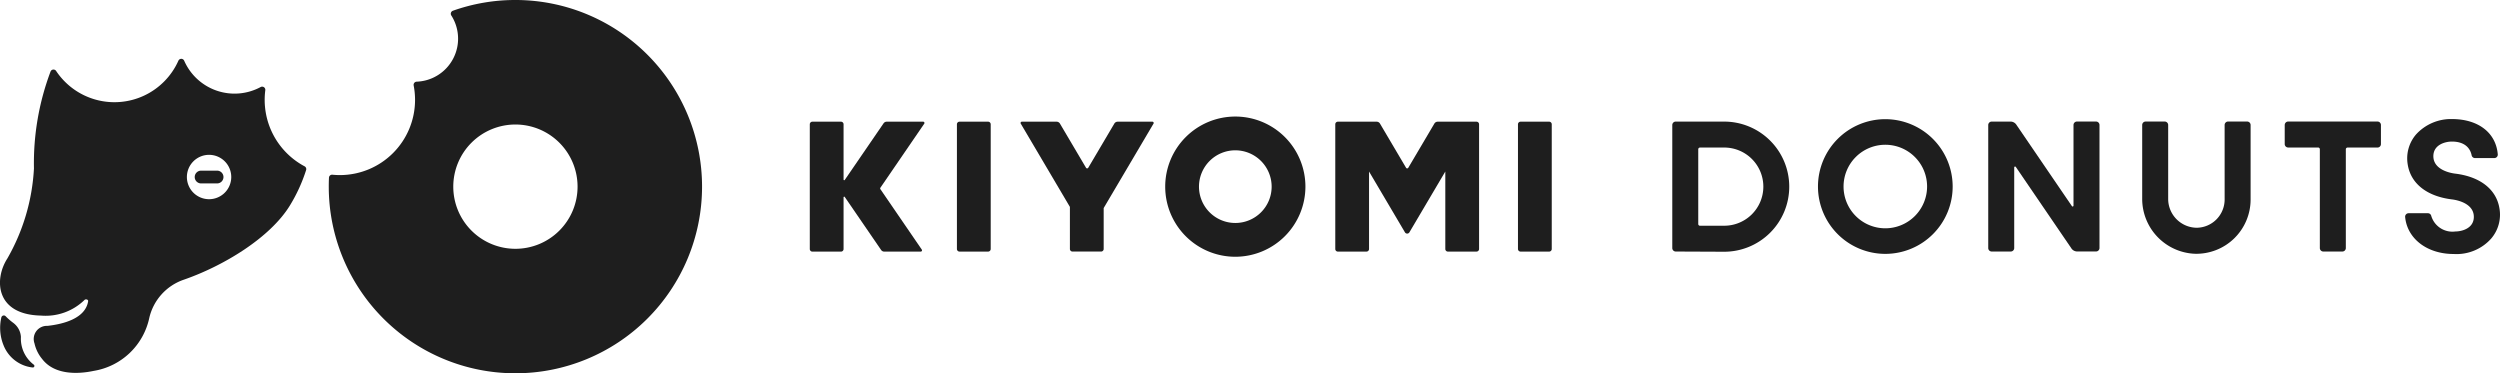 <svg id="logo_shop" xmlns="http://www.w3.org/2000/svg" xmlns:xlink="http://www.w3.org/1999/xlink" width="241.744" height="36.096" viewBox="0 0 241.744 36.096">
  <defs>
    <clipPath id="clip-path">
      <rect id="長方形_29" data-name="長方形 29" width="241.744" height="36.096" fill="none"/>
    </clipPath>
  </defs>
  <g id="グループ_34" data-name="グループ 34" clip-path="url(#clip-path)">
    <path id="パス_41" data-name="パス 41" d="M1.33,120.518a5.944,5.944,0,0,1-.766-.667.247.247,0,0,0-.4.134A4.464,4.464,0,0,0,.387,122.7a3.421,3.421,0,0,0,2.8,2.123.153.153,0,0,0,.114-.273,3.15,3.15,0,0,1-1.244-2.672,1.828,1.828,0,0,0-.725-1.357" transform="translate(-0.034 -89.288)" fill="#1e1e1e"/>
    <path id="パス_42" data-name="パス 42" d="M142.985,0a18,18,0,0,0-6.13,1.038.308.308,0,0,0-.154.46,4.162,4.162,0,0,1-3.348,6.4.306.306,0,0,0-.293.363,7.352,7.352,0,0,1,.134,1.4,7.269,7.269,0,0,1-7.269,7.269c-.243,0-.483-.012-.72-.035a.3.3,0,0,0-.334.287q-.021.43-.02.865A18.048,18.048,0,1,0,142.985,0M142.9,24.058a6.009,6.009,0,1,1,6.009-6.009,6.009,6.009,0,0,1-6.009,6.009" transform="translate(-93.06 0)" fill="#1e1e1e"/>
    <path id="パス_43" data-name="パス 43" d="M29.454,32.736a7.279,7.279,0,0,1-3.8-7.359.306.306,0,0,0-.453-.306,5.317,5.317,0,0,1-7.389-2.543.306.306,0,0,0-.559-.01,6.773,6.773,0,0,1-11.828.994.306.306,0,0,0-.534.05,25.163,25.163,0,0,0-1.608,9.374A19.57,19.57,0,0,1,.708,41.653c-1.266,1.957-1.2,5.42,3.253,5.516A5.385,5.385,0,0,0,8.15,45.68c.11-.138.374-.083.375.084v0c-.25,1.7-2.441,2.236-3.936,2.4a1.269,1.269,0,0,0-1.252,1.7,3.564,3.564,0,0,0,.737,1.5c1.175,1.538,3.4,1.488,4.98,1.154a6.578,6.578,0,0,0,5.38-5.116,5.132,5.132,0,0,1,3.3-3.69c3.852-1.327,8.377-4.054,10.3-7.192A15.685,15.685,0,0,0,29.6,33.1a.308.308,0,0,0-.147-.365m-9.236,3.18a2.145,2.145,0,1,1,2.145-2.145,2.145,2.145,0,0,1-2.145,2.145" transform="translate(0 -16.653)" fill="#1e1e1e"/>
    <path id="パス_44" data-name="パス 44" d="M76.109,64.8H74.565a.618.618,0,0,0-.618.618h0a.618.618,0,0,0,.618.618h1.544a.618.618,0,0,0,.618-.618h0a.618.618,0,0,0-.618-.618" transform="translate(-55.118 -48.299)" fill="#1e1e1e"/>
    <path id="パス_45" data-name="パス 45" d="M314.353,52.74l4,5.838a.126.126,0,0,1-.1.2h-3.523a.377.377,0,0,1-.311-.164l-3.512-5.122a.063.063,0,0,0-.115.035v5a.251.251,0,0,1-.251.251h-2.764a.251.251,0,0,1-.251-.251V46.465a.251.251,0,0,1,.251-.251h2.764a.251.251,0,0,1,.251.251v5.347a.063.063,0,0,0,.115.035l3.75-5.47a.377.377,0,0,1,.311-.164h3.522a.126.126,0,0,1,.1.2L314.353,52.6a.126.126,0,0,0,0,.142" transform="translate(-229.221 -34.447)" fill="#1e1e1e"/>
    <path id="パス_46" data-name="パス 46" d="M366.67,46.464V58.523a.252.252,0,0,1-.252.251h-2.764a.251.251,0,0,1-.251-.251V46.464a.251.251,0,0,1,.251-.251h2.764a.252.252,0,0,1,.252.251" transform="translate(-270.871 -34.446)" fill="#1e1e1e"/>
    <path id="パス_47" data-name="パス 47" d="M520.991,46.464V58.523a.251.251,0,0,1-.251.251h-2.763a.251.251,0,0,1-.251-.251V51.032l-3.471,5.878a.251.251,0,0,1-.433,0l-3.471-5.878v7.492a.251.251,0,0,1-.251.251h-2.763a.251.251,0,0,1-.251-.251V46.464a.251.251,0,0,1,.251-.251h3.748a.376.376,0,0,1,.324.185l2.521,4.27a.125.125,0,0,0,.216,0l2.521-4.27a.377.377,0,0,1,.325-.185h3.748a.251.251,0,0,1,.251.251" transform="translate(-377.968 -34.446)" fill="#1e1e1e"/>
    <path id="パス_48" data-name="パス 48" d="M579.729,46.464V58.523a.251.251,0,0,1-.251.251h-2.764a.251.251,0,0,1-.251-.251V46.464a.251.251,0,0,1,.251-.251h2.764a.251.251,0,0,1,.251.251" transform="translate(-429.679 -34.446)" fill="#1e1e1e"/>
    <path id="パス_49" data-name="パス 49" d="M400.429,46.4l-4.82,8.164v3.957a.251.251,0,0,1-.251.251h-2.764a.251.251,0,0,1-.251-.251V54.453l-4.752-8.05a.125.125,0,0,1,.108-.189h3.357a.377.377,0,0,1,.324.185l2.521,4.27a.126.126,0,0,0,.216,0l2.521-4.27a.377.377,0,0,1,.325-.185h3.357a.126.126,0,0,1,.108.189" transform="translate(-288.886 -34.447)" fill="#1e1e1e"/>
    <path id="パス_50" data-name="パス 50" d="M449.281,57.815a6.779,6.779,0,1,1,6.779-6.779,6.787,6.787,0,0,1-6.779,6.779m0-10.293a3.513,3.513,0,1,0,3.513,3.513,3.517,3.517,0,0,0-3.513-3.513" transform="translate(-329.829 -32.987)" fill="#1e1e1e"/>
    <path id="パス_51" data-name="パス 51" d="M639.99,46.169h-4.6a.335.335,0,0,0-.335.335V58.4a.335.335,0,0,0,.333.335l4.605.02a6.292,6.292,0,1,0,0-12.583m0,10.071h-2.259a.168.168,0,0,1-.168-.168V48.849a.168.168,0,0,1,.168-.168h2.259a3.78,3.78,0,1,1,0,7.558" transform="translate(-473.349 -34.413)" fill="#1e1e1e"/>
    <path id="パス_52" data-name="パス 52" d="M696.9,45.26a6.512,6.512,0,1,0,6.512,6.512A6.52,6.52,0,0,0,696.9,45.26m0,10.552a4.039,4.039,0,1,1,4.039-4.039,4.044,4.044,0,0,1-4.039,4.039" transform="translate(-514.594 -33.736)" fill="#1e1e1e"/>
    <path id="パス_53" data-name="パス 53" d="M763.143,54.347l-5.381-7.885a.67.67,0,0,0-.553-.292h-1.823a.335.335,0,0,0-.335.335V58.4a.335.335,0,0,0,.335.335h1.842a.335.335,0,0,0,.335-.335V50.6a.084.084,0,0,1,.153-.047l5.381,7.885a.67.67,0,0,0,.553.292h1.824a.335.335,0,0,0,.335-.335V46.5a.335.335,0,0,0-.335-.335h-1.843a.335.335,0,0,0-.335.335v7.8a.084.084,0,0,1-.153.047" transform="translate(-562.793 -34.413)" fill="#1e1e1e"/>
    <path id="パス_54" data-name="パス 54" d="M867.648,46.5v1.842a.335.335,0,0,0,.335.335h2.893a.167.167,0,0,1,.168.168V58.4a.335.335,0,0,0,.335.335h1.843a.335.335,0,0,0,.335-.335V48.849a.167.167,0,0,1,.167-.168h2.893a.335.335,0,0,0,.335-.335V46.5a.335.335,0,0,0-.335-.335h-8.633a.335.335,0,0,0-.335.335" transform="translate(-646.721 -34.413)" fill="#1e1e1e"/>
    <path id="パス_55" data-name="パス 55" d="M821.5,53.707a2.733,2.733,0,0,1-2.684,2.729,2.79,2.79,0,0,1-2.776-2.8V46.5a.335.335,0,0,0-.335-.335h-1.842a.335.335,0,0,0-.335.335V53.6a5.315,5.315,0,0,0,5.083,5.351,5.248,5.248,0,0,0,5.4-5.24V46.5a.335.335,0,0,0-.335-.335h-1.843a.335.335,0,0,0-.334.335Z" transform="translate(-606.383 -34.413)" fill="#1e1e1e"/>
    <path id="パス_56" data-name="パス 56" d="M922.5,53.875c-.291-1.853-1.853-3.086-4.286-3.383-.585-.071-2.118-.422-2.108-1.7.009-1.1,1.15-1.4,1.786-1.4,1.437,0,1.82.837,1.915,1.325a.334.334,0,0,0,.329.272H922a.335.335,0,0,0,.335-.36c-.174-2.086-1.879-3.414-4.441-3.414a4.569,4.569,0,0,0-3.461,1.488,3.546,3.546,0,0,0-.807,2.9c.291,1.853,1.853,3.086,4.286,3.383.585.071,2.118.422,2.108,1.7-.009,1.1-1.15,1.4-1.786,1.4a2.136,2.136,0,0,1-2.333-1.51.329.329,0,0,0-.325-.254h-1.864a.335.335,0,0,0-.335.363c.2,2.1,2.128,3.579,4.689,3.579a4.487,4.487,0,0,0,3.628-1.488,3.546,3.546,0,0,0,.807-2.9" transform="translate(-680.806 -33.703)" fill="#1e1e1e"/>
  </g>
</svg>
